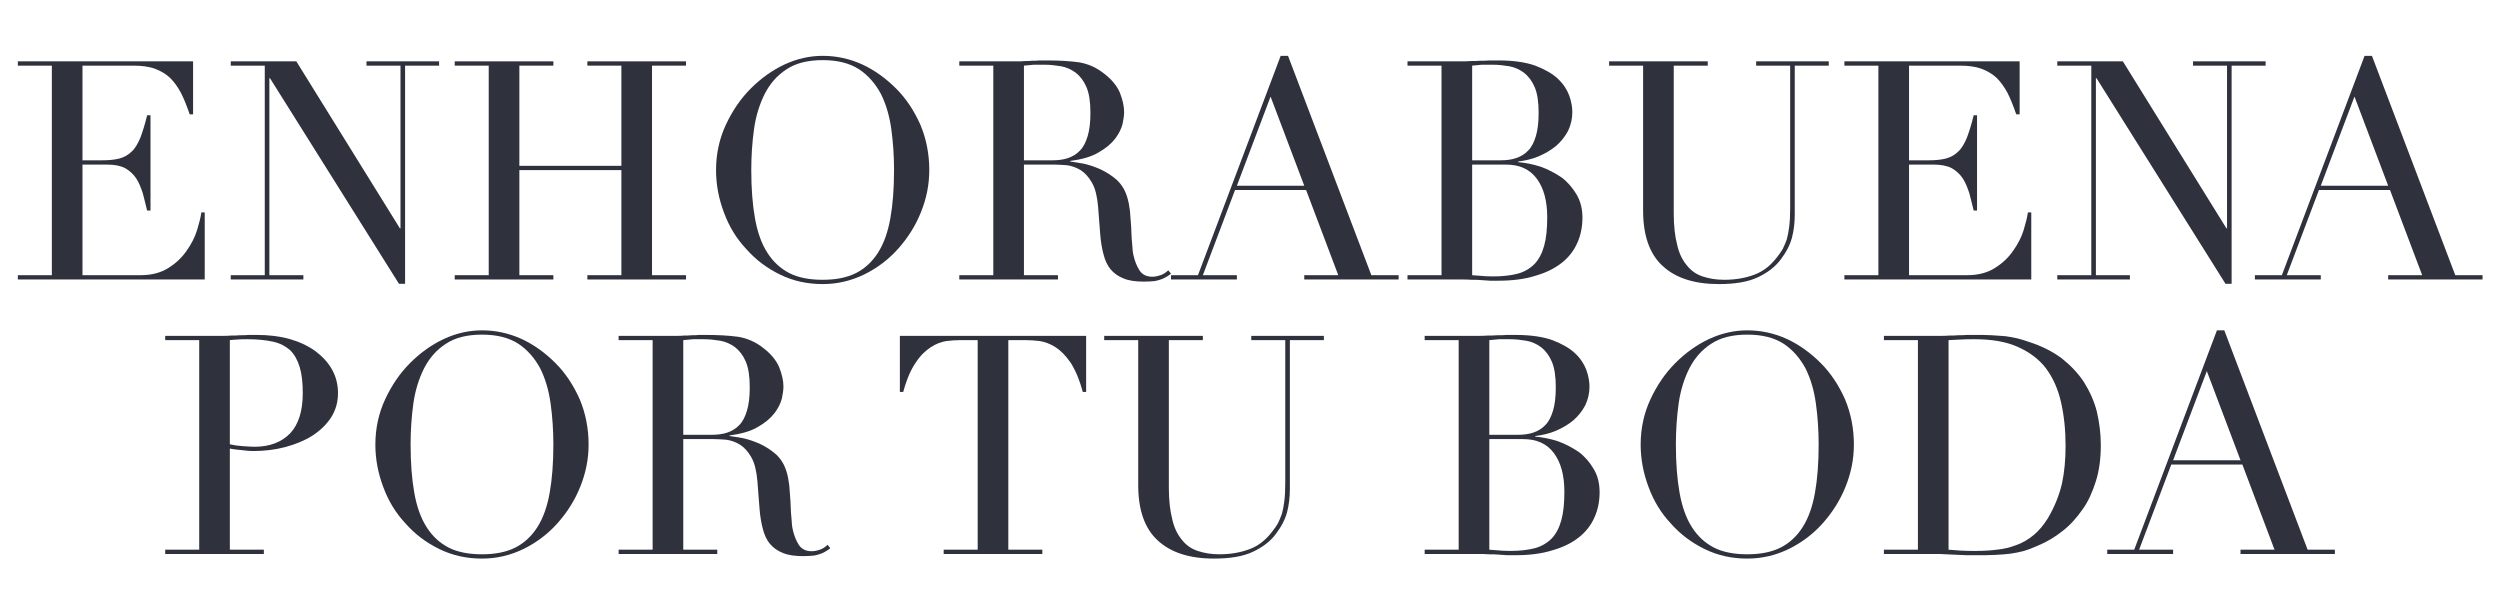 <?xml version="1.0" encoding="UTF-8" standalone="no"?>
<!DOCTYPE svg PUBLIC "-//W3C//DTD SVG 1.1//EN" "http://www.w3.org/Graphics/SVG/1.1/DTD/svg11.dtd">
<svg width="100%" height="100%" viewBox="0 0 2894 711" version="1.1" xmlns="http://www.w3.org/2000/svg" xmlns:xlink="http://www.w3.org/1999/xlink" xml:space="preserve" xmlns:serif="http://www.serif.com/" style="fill-rule:evenodd;clip-rule:evenodd;stroke-linejoin:round;stroke-miterlimit:1.414;">
    <g transform="matrix(2.951,0,0,2.951,-729.632,-870.02)">
        <g>
            <g transform="matrix(120.179,0,0,120.179,250.643,404.456)">
                <path d="M0.03,-0.014L0.141,-0.014L0.141,-0.698L0.03,-0.698L0.03,-0.712L0.602,-0.712L0.602,-0.539L0.591,-0.539C0.582,-0.565 0.573,-0.588 0.563,-0.608C0.553,-0.627 0.541,-0.644 0.527,-0.658C0.513,-0.671 0.496,-0.681 0.477,-0.688C0.458,-0.695 0.434,-0.698 0.407,-0.698L0.241,-0.698L0.241,-0.389L0.306,-0.389C0.328,-0.389 0.347,-0.391 0.362,-0.395C0.377,-0.399 0.391,-0.407 0.402,-0.418C0.413,-0.428 0.422,-0.444 0.43,-0.463C0.437,-0.482 0.445,-0.506 0.452,-0.536L0.463,-0.536L0.463,-0.225L0.452,-0.225C0.447,-0.244 0.443,-0.263 0.438,-0.281C0.432,-0.299 0.426,-0.315 0.417,-0.329C0.408,-0.343 0.396,-0.354 0.381,-0.363C0.366,-0.371 0.346,-0.375 0.322,-0.375L0.241,-0.375L0.241,-0.014L0.43,-0.014C0.467,-0.014 0.497,-0.022 0.522,-0.038C0.546,-0.053 0.566,-0.072 0.581,-0.094C0.596,-0.115 0.608,-0.138 0.615,-0.161C0.622,-0.184 0.627,-0.204 0.629,-0.219L0.64,-0.219L0.64,0L0.03,0L0.03,-0.014Z" style="fill:rgb(47,49,61);fill-rule:nonzero;"/>
            </g>
            <g transform="matrix(120.179,0,0,120.179,335.248,404.456)">
                <path d="M0.021,-0.014L0.132,-0.014L0.132,-0.698L0.021,-0.698L0.021,-0.712L0.235,-0.712L0.573,-0.167L0.575,-0.167L0.575,-0.698L0.464,-0.698L0.464,-0.712L0.701,-0.712L0.701,-0.698L0.59,-0.698L0.59,0.014L0.57,0.014L0.149,-0.657L0.147,-0.657L0.147,-0.014L0.258,-0.014L0.258,0L0.021,0L0.021,-0.014Z" style="fill:rgb(47,49,61);fill-rule:nonzero;"/>
            </g>
            <g transform="matrix(120.179,0,0,120.179,422.018,404.456)">
                <path d="M0.03,-0.014L0.141,-0.014L0.141,-0.698L0.03,-0.698L0.03,-0.712L0.352,-0.712L0.352,-0.698L0.241,-0.698L0.241,-0.371L0.574,-0.371L0.574,-0.698L0.463,-0.698L0.463,-0.712L0.785,-0.712L0.785,-0.698L0.674,-0.698L0.674,-0.014L0.785,-0.014L0.785,0L0.463,0L0.463,-0.014L0.574,-0.014L0.574,-0.357L0.241,-0.357L0.241,-0.014L0.352,-0.014L0.352,0L0.03,0L0.03,-0.014Z" style="fill:rgb(47,49,61);fill-rule:nonzero;"/>
            </g>
            <g transform="matrix(120.179,0,0,120.179,519.963,404.456)">
                <path d="M0.183,-0.357C0.183,-0.297 0.187,-0.245 0.195,-0.2C0.203,-0.155 0.216,-0.118 0.235,-0.088C0.254,-0.058 0.278,-0.036 0.307,-0.021C0.336,-0.006 0.373,0.001 0.416,0.001C0.459,0.001 0.495,-0.006 0.525,-0.021C0.554,-0.036 0.578,-0.058 0.597,-0.088C0.616,-0.118 0.629,-0.155 0.637,-0.2C0.645,-0.245 0.649,-0.297 0.649,-0.357C0.649,-0.403 0.646,-0.448 0.64,-0.491C0.634,-0.534 0.623,-0.572 0.606,-0.606C0.588,-0.639 0.565,-0.666 0.535,-0.686C0.504,-0.706 0.465,-0.716 0.416,-0.716C0.367,-0.716 0.328,-0.706 0.298,-0.686C0.267,-0.666 0.244,-0.639 0.227,-0.606C0.21,-0.572 0.198,-0.534 0.192,-0.491C0.186,-0.448 0.183,-0.403 0.183,-0.357ZM0.068,-0.357C0.068,-0.41 0.079,-0.46 0.1,-0.505C0.121,-0.55 0.148,-0.59 0.181,-0.623C0.214,-0.656 0.251,-0.683 0.292,-0.702C0.333,-0.721 0.375,-0.73 0.416,-0.73C0.46,-0.73 0.503,-0.721 0.545,-0.702C0.586,-0.683 0.623,-0.656 0.656,-0.623C0.689,-0.59 0.715,-0.55 0.735,-0.505C0.754,-0.46 0.764,-0.41 0.764,-0.357C0.764,-0.31 0.755,-0.265 0.737,-0.22C0.719,-0.175 0.694,-0.136 0.663,-0.101C0.632,-0.066 0.595,-0.038 0.553,-0.017C0.51,0.004 0.465,0.015 0.416,0.015C0.366,0.015 0.32,0.005 0.277,-0.016C0.234,-0.037 0.198,-0.064 0.167,-0.099C0.135,-0.133 0.111,-0.172 0.094,-0.218C0.077,-0.263 0.068,-0.309 0.068,-0.357Z" style="fill:rgb(47,49,61);fill-rule:nonzero;"/>
            </g>
            <g transform="matrix(120.179,0,0,120.179,619.952,404.456)">
                <path d="M0.241,-0.389L0.333,-0.389C0.352,-0.389 0.369,-0.391 0.384,-0.396C0.399,-0.401 0.413,-0.409 0.424,-0.421C0.435,-0.432 0.443,-0.448 0.449,-0.468C0.455,-0.488 0.458,-0.513 0.458,-0.544C0.458,-0.579 0.454,-0.607 0.445,-0.628C0.436,-0.649 0.424,-0.664 0.41,-0.675C0.395,-0.686 0.379,-0.693 0.362,-0.696C0.344,-0.699 0.326,-0.701 0.309,-0.701C0.297,-0.701 0.285,-0.701 0.273,-0.701C0.26,-0.7 0.25,-0.699 0.241,-0.698L0.241,-0.389ZM0.03,-0.014L0.141,-0.014L0.141,-0.698L0.03,-0.698L0.03,-0.712L0.22,-0.712C0.228,-0.712 0.236,-0.712 0.244,-0.713C0.252,-0.713 0.26,-0.713 0.268,-0.714C0.276,-0.714 0.284,-0.714 0.292,-0.715C0.3,-0.715 0.308,-0.715 0.316,-0.715C0.355,-0.715 0.39,-0.713 0.42,-0.709C0.45,-0.704 0.478,-0.692 0.504,-0.671C0.527,-0.653 0.544,-0.633 0.554,-0.61C0.563,-0.587 0.568,-0.566 0.568,-0.546C0.568,-0.536 0.566,-0.523 0.563,-0.508C0.559,-0.492 0.551,-0.476 0.539,-0.46C0.526,-0.443 0.508,-0.428 0.485,-0.415C0.462,-0.401 0.431,-0.392 0.392,-0.387L0.392,-0.385C0.403,-0.384 0.417,-0.381 0.436,-0.378C0.454,-0.374 0.472,-0.368 0.492,-0.359C0.511,-0.35 0.528,-0.339 0.544,-0.325C0.56,-0.31 0.571,-0.292 0.578,-0.269C0.582,-0.256 0.585,-0.241 0.587,-0.224C0.588,-0.207 0.59,-0.189 0.591,-0.171C0.592,-0.153 0.592,-0.136 0.594,-0.119C0.595,-0.102 0.596,-0.088 0.599,-0.077C0.603,-0.06 0.609,-0.044 0.618,-0.03C0.627,-0.016 0.641,-0.009 0.66,-0.009C0.669,-0.009 0.678,-0.011 0.687,-0.014C0.696,-0.017 0.705,-0.023 0.712,-0.03L0.721,-0.019C0.718,-0.016 0.714,-0.014 0.71,-0.011C0.705,-0.008 0.7,-0.005 0.693,-0.002C0.686,0.001 0.678,0.003 0.669,0.005C0.659,0.006 0.647,0.007 0.633,0.007C0.606,0.007 0.584,0.004 0.567,-0.003C0.549,-0.01 0.535,-0.02 0.524,-0.033C0.513,-0.046 0.506,-0.062 0.501,-0.081C0.496,-0.099 0.492,-0.122 0.49,-0.147L0.483,-0.238C0.48,-0.271 0.474,-0.297 0.463,-0.316C0.452,-0.335 0.44,-0.348 0.426,-0.357C0.411,-0.366 0.396,-0.371 0.381,-0.373C0.366,-0.374 0.352,-0.375 0.341,-0.375L0.241,-0.375L0.241,-0.014L0.352,-0.014L0.352,0L0.03,0L0.03,-0.014Z" style="fill:rgb(47,49,61);fill-rule:nonzero;"/>
            </g>
            <g transform="matrix(120.179,0,0,120.179,706.721,404.456)">
                <path d="M0.324,-0.597L0.214,-0.306L0.434,-0.306L0.324,-0.597ZM-0.001,-0.014L0.087,-0.014L0.357,-0.73L0.381,-0.73L0.653,-0.014L0.742,-0.014L0.742,0L0.434,0L0.434,-0.014L0.545,-0.014L0.44,-0.292L0.208,-0.292L0.103,-0.014L0.214,-0.014L0.214,0L-0.001,0L-0.001,-0.014Z" style="fill:rgb(47,49,61);fill-rule:nonzero;"/>
            </g>
            <g transform="matrix(120.179,0,0,120.179,795.774,404.456)">
                <path d="M0.241,-0.389L0.333,-0.389C0.352,-0.389 0.369,-0.391 0.384,-0.396C0.399,-0.401 0.413,-0.409 0.424,-0.421C0.435,-0.432 0.443,-0.448 0.449,-0.468C0.455,-0.488 0.458,-0.513 0.458,-0.544C0.458,-0.579 0.454,-0.607 0.445,-0.628C0.436,-0.649 0.424,-0.664 0.41,-0.675C0.395,-0.686 0.379,-0.693 0.362,-0.696C0.344,-0.699 0.326,-0.701 0.309,-0.701C0.297,-0.701 0.285,-0.701 0.273,-0.701C0.26,-0.7 0.25,-0.699 0.241,-0.698L0.241,-0.389ZM0.241,-0.014C0.249,-0.013 0.258,-0.013 0.268,-0.012C0.277,-0.011 0.291,-0.01 0.309,-0.01C0.34,-0.01 0.367,-0.013 0.39,-0.019C0.412,-0.025 0.43,-0.036 0.445,-0.051C0.459,-0.066 0.469,-0.085 0.476,-0.11C0.483,-0.135 0.486,-0.166 0.486,-0.203C0.486,-0.256 0.475,-0.298 0.452,-0.329C0.429,-0.36 0.396,-0.375 0.351,-0.375L0.241,-0.375L0.241,-0.014ZM0.03,-0.014L0.141,-0.014L0.141,-0.698L0.03,-0.698L0.03,-0.712L0.205,-0.712C0.215,-0.712 0.225,-0.712 0.236,-0.713C0.246,-0.713 0.256,-0.713 0.267,-0.714C0.278,-0.714 0.288,-0.714 0.298,-0.715C0.308,-0.715 0.318,-0.715 0.327,-0.715C0.376,-0.715 0.416,-0.709 0.447,-0.698C0.478,-0.686 0.503,-0.672 0.521,-0.655C0.539,-0.638 0.551,-0.619 0.558,-0.6C0.565,-0.58 0.568,-0.562 0.568,-0.546C0.568,-0.524 0.563,-0.504 0.554,-0.485C0.544,-0.466 0.531,-0.45 0.515,-0.436C0.498,-0.422 0.479,-0.411 0.458,-0.402C0.437,-0.393 0.414,-0.388 0.391,-0.385L0.391,-0.383C0.415,-0.381 0.44,-0.376 0.465,-0.368C0.49,-0.359 0.512,-0.347 0.533,-0.333C0.553,-0.318 0.569,-0.299 0.582,-0.277C0.595,-0.255 0.601,-0.23 0.601,-0.201C0.601,-0.171 0.595,-0.143 0.584,-0.119C0.573,-0.094 0.556,-0.072 0.533,-0.054C0.51,-0.036 0.482,-0.022 0.447,-0.012C0.412,-0.001 0.372,0.004 0.326,0.004C0.317,0.004 0.308,0.004 0.299,0.004C0.29,0.003 0.28,0.003 0.27,0.002C0.26,0.001 0.25,0.001 0.239,0.001C0.228,0 0.217,0 0.205,0L0.03,0L0.03,-0.014Z" style="fill:rgb(47,49,61);fill-rule:nonzero;"/>
            </g>
            <g transform="matrix(120.179,0,0,120.179,875.933,404.456)">
                <path d="M0.021,-0.712L0.343,-0.712L0.343,-0.698L0.232,-0.698L0.232,-0.215C0.232,-0.175 0.236,-0.141 0.243,-0.114C0.249,-0.086 0.26,-0.064 0.274,-0.047C0.288,-0.029 0.305,-0.017 0.326,-0.01C0.347,-0.003 0.37,0.001 0.397,0.001C0.434,0.001 0.467,-0.005 0.496,-0.016C0.525,-0.027 0.549,-0.046 0.57,-0.074C0.577,-0.083 0.583,-0.091 0.588,-0.1C0.592,-0.109 0.597,-0.119 0.601,-0.131C0.604,-0.142 0.607,-0.156 0.609,-0.173C0.611,-0.189 0.612,-0.209 0.612,-0.233L0.612,-0.698L0.501,-0.698L0.501,-0.712L0.738,-0.712L0.738,-0.698L0.627,-0.698L0.627,-0.213C0.627,-0.185 0.624,-0.16 0.618,-0.137C0.612,-0.114 0.6,-0.09 0.581,-0.065C0.563,-0.041 0.538,-0.022 0.506,-0.007C0.474,0.008 0.432,0.015 0.379,0.015C0.299,0.015 0.238,-0.005 0.196,-0.044C0.153,-0.083 0.132,-0.144 0.132,-0.225L0.132,-0.698L0.021,-0.698L0.021,-0.712Z" style="fill:rgb(47,49,61);fill-rule:nonzero;"/>
            </g>
            <g transform="matrix(120.179,0,0,120.179,967.149,404.456)">
                <path d="M0.03,-0.014L0.141,-0.014L0.141,-0.698L0.03,-0.698L0.03,-0.712L0.602,-0.712L0.602,-0.539L0.591,-0.539C0.582,-0.565 0.573,-0.588 0.563,-0.608C0.553,-0.627 0.541,-0.644 0.527,-0.658C0.513,-0.671 0.496,-0.681 0.477,-0.688C0.458,-0.695 0.434,-0.698 0.407,-0.698L0.241,-0.698L0.241,-0.389L0.306,-0.389C0.328,-0.389 0.347,-0.391 0.362,-0.395C0.377,-0.399 0.391,-0.407 0.402,-0.418C0.413,-0.428 0.422,-0.444 0.43,-0.463C0.437,-0.482 0.445,-0.506 0.452,-0.536L0.463,-0.536L0.463,-0.225L0.452,-0.225C0.447,-0.244 0.443,-0.263 0.438,-0.281C0.432,-0.299 0.426,-0.315 0.417,-0.329C0.408,-0.343 0.396,-0.354 0.381,-0.363C0.366,-0.371 0.346,-0.375 0.322,-0.375L0.241,-0.375L0.241,-0.014L0.43,-0.014C0.467,-0.014 0.497,-0.022 0.522,-0.038C0.546,-0.053 0.566,-0.072 0.581,-0.094C0.596,-0.115 0.608,-0.138 0.615,-0.161C0.622,-0.184 0.627,-0.204 0.629,-0.219L0.64,-0.219L0.64,0L0.03,0L0.03,-0.014Z" style="fill:rgb(47,49,61);fill-rule:nonzero;"/>
            </g>
            <g transform="matrix(120.179,0,0,120.179,1051.75,404.456)">
                <path d="M0.021,-0.014L0.132,-0.014L0.132,-0.698L0.021,-0.698L0.021,-0.712L0.235,-0.712L0.573,-0.167L0.575,-0.167L0.575,-0.698L0.464,-0.698L0.464,-0.712L0.701,-0.712L0.701,-0.698L0.59,-0.698L0.59,0.014L0.57,0.014L0.149,-0.657L0.147,-0.657L0.147,-0.014L0.258,-0.014L0.258,0L0.021,0L0.021,-0.014Z" style="fill:rgb(47,49,61);fill-rule:nonzero;"/>
            </g>
            <g transform="matrix(120.179,0,0,120.179,1131.91,404.456)">
                <path d="M0.324,-0.597L0.214,-0.306L0.434,-0.306L0.324,-0.597ZM-0.001,-0.014L0.087,-0.014L0.357,-0.73L0.381,-0.73L0.653,-0.014L0.742,-0.014L0.742,0L0.434,0L0.434,-0.014L0.545,-0.014L0.44,-0.292L0.208,-0.292L0.103,-0.014L0.214,-0.014L0.214,0L-0.001,0L-0.001,-0.014Z" style="fill:rgb(47,49,61);fill-rule:nonzero;"/>
            </g>
            <g transform="matrix(120.179,0,0,120.179,308.449,512.136)">
                <path d="M0.241,-0.358C0.254,-0.355 0.268,-0.353 0.283,-0.352C0.298,-0.351 0.311,-0.35 0.322,-0.35C0.371,-0.35 0.41,-0.365 0.438,-0.394C0.465,-0.423 0.479,-0.466 0.479,-0.525C0.479,-0.559 0.476,-0.587 0.469,-0.61C0.462,-0.633 0.452,-0.651 0.438,-0.665C0.423,-0.678 0.405,-0.688 0.382,-0.693C0.359,-0.698 0.331,-0.701 0.299,-0.701C0.286,-0.701 0.275,-0.701 0.265,-0.7C0.254,-0.699 0.246,-0.699 0.241,-0.698L0.241,-0.358ZM0.03,-0.014L0.141,-0.014L0.141,-0.698L0.03,-0.698L0.03,-0.712L0.218,-0.712C0.227,-0.712 0.237,-0.712 0.246,-0.713C0.255,-0.713 0.265,-0.713 0.274,-0.714C0.283,-0.714 0.293,-0.714 0.302,-0.715C0.311,-0.715 0.32,-0.715 0.329,-0.715C0.367,-0.715 0.402,-0.711 0.435,-0.702C0.467,-0.693 0.495,-0.68 0.519,-0.663C0.542,-0.646 0.561,-0.626 0.574,-0.603C0.587,-0.58 0.594,-0.554 0.594,-0.525C0.594,-0.495 0.586,-0.468 0.571,-0.445C0.556,-0.422 0.535,-0.402 0.51,-0.386C0.485,-0.37 0.455,-0.358 0.422,-0.349C0.388,-0.34 0.353,-0.336 0.316,-0.336C0.307,-0.336 0.295,-0.337 0.28,-0.339C0.265,-0.34 0.252,-0.342 0.241,-0.344L0.241,-0.014L0.352,-0.014L0.352,0L0.03,0L0.03,-0.014Z" style="fill:rgb(47,49,61);fill-rule:nonzero;"/>
            </g>
            <g transform="matrix(120.179,0,0,120.179,386.324,512.136)">
                <path d="M0.183,-0.357C0.183,-0.297 0.187,-0.245 0.195,-0.2C0.203,-0.155 0.216,-0.118 0.235,-0.088C0.254,-0.058 0.278,-0.036 0.307,-0.021C0.336,-0.006 0.373,0.001 0.416,0.001C0.459,0.001 0.495,-0.006 0.525,-0.021C0.554,-0.036 0.578,-0.058 0.597,-0.088C0.616,-0.118 0.629,-0.155 0.637,-0.2C0.645,-0.245 0.649,-0.297 0.649,-0.357C0.649,-0.403 0.646,-0.448 0.64,-0.491C0.634,-0.534 0.623,-0.572 0.606,-0.606C0.588,-0.639 0.565,-0.666 0.535,-0.686C0.504,-0.706 0.465,-0.716 0.416,-0.716C0.367,-0.716 0.328,-0.706 0.298,-0.686C0.267,-0.666 0.244,-0.639 0.227,-0.606C0.21,-0.572 0.198,-0.534 0.192,-0.491C0.186,-0.448 0.183,-0.403 0.183,-0.357ZM0.068,-0.357C0.068,-0.41 0.079,-0.46 0.1,-0.505C0.121,-0.55 0.148,-0.59 0.181,-0.623C0.214,-0.656 0.251,-0.683 0.292,-0.702C0.333,-0.721 0.375,-0.73 0.416,-0.73C0.46,-0.73 0.503,-0.721 0.545,-0.702C0.586,-0.683 0.623,-0.656 0.656,-0.623C0.689,-0.59 0.715,-0.55 0.735,-0.505C0.754,-0.46 0.764,-0.41 0.764,-0.357C0.764,-0.31 0.755,-0.265 0.737,-0.22C0.719,-0.175 0.694,-0.136 0.663,-0.101C0.632,-0.066 0.595,-0.038 0.553,-0.017C0.51,0.004 0.465,0.015 0.416,0.015C0.366,0.015 0.32,0.005 0.277,-0.016C0.234,-0.037 0.198,-0.064 0.167,-0.099C0.135,-0.133 0.111,-0.172 0.094,-0.218C0.077,-0.263 0.068,-0.309 0.068,-0.357Z" style="fill:rgb(47,49,61);fill-rule:nonzero;"/>
            </g>
            <g transform="matrix(120.179,0,0,120.179,486.313,512.136)">
                <path d="M0.241,-0.389L0.333,-0.389C0.352,-0.389 0.369,-0.391 0.384,-0.396C0.399,-0.401 0.413,-0.409 0.424,-0.421C0.435,-0.432 0.443,-0.448 0.449,-0.468C0.455,-0.488 0.458,-0.513 0.458,-0.544C0.458,-0.579 0.454,-0.607 0.445,-0.628C0.436,-0.649 0.424,-0.664 0.41,-0.675C0.395,-0.686 0.379,-0.693 0.362,-0.696C0.344,-0.699 0.326,-0.701 0.309,-0.701C0.297,-0.701 0.285,-0.701 0.273,-0.701C0.26,-0.7 0.25,-0.699 0.241,-0.698L0.241,-0.389ZM0.03,-0.014L0.141,-0.014L0.141,-0.698L0.03,-0.698L0.03,-0.712L0.22,-0.712C0.228,-0.712 0.236,-0.712 0.244,-0.713C0.252,-0.713 0.26,-0.713 0.268,-0.714C0.276,-0.714 0.284,-0.714 0.292,-0.715C0.3,-0.715 0.308,-0.715 0.316,-0.715C0.355,-0.715 0.39,-0.713 0.42,-0.709C0.45,-0.704 0.478,-0.692 0.504,-0.671C0.527,-0.653 0.544,-0.633 0.554,-0.61C0.563,-0.587 0.568,-0.566 0.568,-0.546C0.568,-0.536 0.566,-0.523 0.563,-0.508C0.559,-0.492 0.551,-0.476 0.539,-0.46C0.526,-0.443 0.508,-0.428 0.485,-0.415C0.462,-0.401 0.431,-0.392 0.392,-0.387L0.392,-0.385C0.403,-0.384 0.417,-0.381 0.436,-0.378C0.454,-0.374 0.472,-0.368 0.492,-0.359C0.511,-0.35 0.528,-0.339 0.544,-0.325C0.56,-0.31 0.571,-0.292 0.578,-0.269C0.582,-0.256 0.585,-0.241 0.587,-0.224C0.588,-0.207 0.59,-0.189 0.591,-0.171C0.592,-0.153 0.592,-0.136 0.594,-0.119C0.595,-0.102 0.596,-0.088 0.599,-0.077C0.603,-0.06 0.609,-0.044 0.618,-0.03C0.627,-0.016 0.641,-0.009 0.66,-0.009C0.669,-0.009 0.678,-0.011 0.687,-0.014C0.696,-0.017 0.705,-0.023 0.712,-0.03L0.721,-0.019C0.718,-0.016 0.714,-0.014 0.71,-0.011C0.705,-0.008 0.7,-0.005 0.693,-0.002C0.686,0.001 0.678,0.003 0.669,0.005C0.659,0.006 0.647,0.007 0.633,0.007C0.606,0.007 0.584,0.004 0.567,-0.003C0.549,-0.01 0.535,-0.02 0.524,-0.033C0.513,-0.046 0.506,-0.062 0.501,-0.081C0.496,-0.099 0.492,-0.122 0.49,-0.147L0.483,-0.238C0.48,-0.271 0.474,-0.297 0.463,-0.316C0.452,-0.335 0.44,-0.348 0.426,-0.357C0.411,-0.366 0.396,-0.371 0.381,-0.373C0.366,-0.374 0.352,-0.375 0.341,-0.375L0.241,-0.375L0.241,-0.014L0.352,-0.014L0.352,0L0.03,0L0.03,-0.014Z" style="fill:rgb(47,49,61);fill-rule:nonzero;"/>
            </g>
            <g transform="matrix(120.179,0,0,120.179,595.676,512.136)">
                <path d="M0.181,-0.014L0.292,-0.014L0.292,-0.698L0.234,-0.698C0.221,-0.698 0.206,-0.697 0.189,-0.695C0.172,-0.692 0.156,-0.686 0.139,-0.675C0.122,-0.664 0.105,-0.648 0.09,-0.625C0.074,-0.602 0.06,-0.57 0.049,-0.529L0.038,-0.529L0.038,-0.712L0.646,-0.712L0.646,-0.529L0.635,-0.529C0.624,-0.57 0.61,-0.602 0.595,-0.625C0.579,-0.648 0.563,-0.664 0.546,-0.675C0.529,-0.686 0.512,-0.692 0.495,-0.695C0.478,-0.697 0.463,-0.698 0.45,-0.698L0.392,-0.698L0.392,-0.014L0.503,-0.014L0.503,0L0.181,0L0.181,-0.014Z" style="fill:rgb(47,49,61);fill-rule:nonzero;"/>
            </g>
            <g transform="matrix(120.179,0,0,120.179,677.878,512.136)">
                <path d="M0.021,-0.712L0.343,-0.712L0.343,-0.698L0.232,-0.698L0.232,-0.215C0.232,-0.175 0.236,-0.141 0.243,-0.114C0.249,-0.086 0.26,-0.064 0.274,-0.047C0.288,-0.029 0.305,-0.017 0.326,-0.01C0.347,-0.003 0.37,0.001 0.397,0.001C0.434,0.001 0.467,-0.005 0.496,-0.016C0.525,-0.027 0.549,-0.046 0.57,-0.074C0.577,-0.083 0.583,-0.091 0.588,-0.1C0.592,-0.109 0.597,-0.119 0.601,-0.131C0.604,-0.142 0.607,-0.156 0.609,-0.173C0.611,-0.189 0.612,-0.209 0.612,-0.233L0.612,-0.698L0.501,-0.698L0.501,-0.712L0.738,-0.712L0.738,-0.698L0.627,-0.698L0.627,-0.213C0.627,-0.185 0.624,-0.16 0.618,-0.137C0.612,-0.114 0.6,-0.09 0.581,-0.065C0.563,-0.041 0.538,-0.022 0.506,-0.007C0.474,0.008 0.432,0.015 0.379,0.015C0.299,0.015 0.238,-0.005 0.196,-0.044C0.153,-0.083 0.132,-0.144 0.132,-0.225L0.132,-0.698L0.021,-0.698L0.021,-0.712Z" style="fill:rgb(47,49,61);fill-rule:nonzero;"/>
            </g>
            <g transform="matrix(120.179,0,0,120.179,802.504,512.136)">
                <path d="M0.241,-0.389L0.333,-0.389C0.352,-0.389 0.369,-0.391 0.384,-0.396C0.399,-0.401 0.413,-0.409 0.424,-0.421C0.435,-0.432 0.443,-0.448 0.449,-0.468C0.455,-0.488 0.458,-0.513 0.458,-0.544C0.458,-0.579 0.454,-0.607 0.445,-0.628C0.436,-0.649 0.424,-0.664 0.41,-0.675C0.395,-0.686 0.379,-0.693 0.362,-0.696C0.344,-0.699 0.326,-0.701 0.309,-0.701C0.297,-0.701 0.285,-0.701 0.273,-0.701C0.26,-0.7 0.25,-0.699 0.241,-0.698L0.241,-0.389ZM0.241,-0.014C0.249,-0.013 0.258,-0.013 0.268,-0.012C0.277,-0.011 0.291,-0.01 0.309,-0.01C0.34,-0.01 0.367,-0.013 0.39,-0.019C0.412,-0.025 0.43,-0.036 0.445,-0.051C0.459,-0.066 0.469,-0.085 0.476,-0.11C0.483,-0.135 0.486,-0.166 0.486,-0.203C0.486,-0.256 0.475,-0.298 0.452,-0.329C0.429,-0.36 0.396,-0.375 0.351,-0.375L0.241,-0.375L0.241,-0.014ZM0.03,-0.014L0.141,-0.014L0.141,-0.698L0.03,-0.698L0.03,-0.712L0.205,-0.712C0.215,-0.712 0.225,-0.712 0.236,-0.713C0.246,-0.713 0.256,-0.713 0.267,-0.714C0.278,-0.714 0.288,-0.714 0.298,-0.715C0.308,-0.715 0.318,-0.715 0.327,-0.715C0.376,-0.715 0.416,-0.709 0.447,-0.698C0.478,-0.686 0.503,-0.672 0.521,-0.655C0.539,-0.638 0.551,-0.619 0.558,-0.6C0.565,-0.58 0.568,-0.562 0.568,-0.546C0.568,-0.524 0.563,-0.504 0.554,-0.485C0.544,-0.466 0.531,-0.45 0.515,-0.436C0.498,-0.422 0.479,-0.411 0.458,-0.402C0.437,-0.393 0.414,-0.388 0.391,-0.385L0.391,-0.383C0.415,-0.381 0.44,-0.376 0.465,-0.368C0.49,-0.359 0.512,-0.347 0.533,-0.333C0.553,-0.318 0.569,-0.299 0.582,-0.277C0.595,-0.255 0.601,-0.23 0.601,-0.201C0.601,-0.171 0.595,-0.143 0.584,-0.119C0.573,-0.094 0.556,-0.072 0.533,-0.054C0.51,-0.036 0.482,-0.022 0.447,-0.012C0.412,-0.001 0.372,0.004 0.326,0.004C0.317,0.004 0.308,0.004 0.299,0.004C0.29,0.003 0.28,0.003 0.27,0.002C0.26,0.001 0.25,0.001 0.239,0.001C0.228,0 0.217,0 0.205,0L0.03,0L0.03,-0.014Z" style="fill:rgb(47,49,61);fill-rule:nonzero;"/>
            </g>
            <g transform="matrix(120.179,0,0,120.179,882.663,512.136)">
                <path d="M0.183,-0.357C0.183,-0.297 0.187,-0.245 0.195,-0.2C0.203,-0.155 0.216,-0.118 0.235,-0.088C0.254,-0.058 0.278,-0.036 0.307,-0.021C0.336,-0.006 0.373,0.001 0.416,0.001C0.459,0.001 0.495,-0.006 0.525,-0.021C0.554,-0.036 0.578,-0.058 0.597,-0.088C0.616,-0.118 0.629,-0.155 0.637,-0.2C0.645,-0.245 0.649,-0.297 0.649,-0.357C0.649,-0.403 0.646,-0.448 0.64,-0.491C0.634,-0.534 0.623,-0.572 0.606,-0.606C0.588,-0.639 0.565,-0.666 0.535,-0.686C0.504,-0.706 0.465,-0.716 0.416,-0.716C0.367,-0.716 0.328,-0.706 0.298,-0.686C0.267,-0.666 0.244,-0.639 0.227,-0.606C0.21,-0.572 0.198,-0.534 0.192,-0.491C0.186,-0.448 0.183,-0.403 0.183,-0.357ZM0.068,-0.357C0.068,-0.41 0.079,-0.46 0.1,-0.505C0.121,-0.55 0.148,-0.59 0.181,-0.623C0.214,-0.656 0.251,-0.683 0.292,-0.702C0.333,-0.721 0.375,-0.73 0.416,-0.73C0.46,-0.73 0.503,-0.721 0.545,-0.702C0.586,-0.683 0.623,-0.656 0.656,-0.623C0.689,-0.59 0.715,-0.55 0.735,-0.505C0.754,-0.46 0.764,-0.41 0.764,-0.357C0.764,-0.31 0.755,-0.265 0.737,-0.22C0.719,-0.175 0.694,-0.136 0.663,-0.101C0.632,-0.066 0.595,-0.038 0.553,-0.017C0.51,0.004 0.465,0.015 0.416,0.015C0.366,0.015 0.32,0.005 0.277,-0.016C0.234,-0.037 0.198,-0.064 0.167,-0.099C0.135,-0.133 0.111,-0.172 0.094,-0.218C0.077,-0.263 0.068,-0.309 0.068,-0.357Z" style="fill:rgb(47,49,61);fill-rule:nonzero;"/>
            </g>
            <g transform="matrix(120.179,0,0,120.179,982.652,512.136)">
                <path d="M0.241,-0.014C0.252,-0.013 0.266,-0.012 0.281,-0.011C0.296,-0.01 0.312,-0.01 0.33,-0.01C0.353,-0.01 0.375,-0.011 0.398,-0.014C0.42,-0.016 0.441,-0.021 0.462,-0.029C0.482,-0.036 0.501,-0.047 0.519,-0.062C0.536,-0.076 0.552,-0.095 0.566,-0.118C0.587,-0.154 0.602,-0.191 0.611,-0.229C0.619,-0.266 0.623,-0.307 0.623,-0.352C0.623,-0.405 0.618,-0.452 0.608,-0.496C0.598,-0.539 0.582,-0.575 0.559,-0.606C0.536,-0.636 0.505,-0.659 0.467,-0.676C0.429,-0.693 0.382,-0.701 0.326,-0.701C0.309,-0.701 0.294,-0.701 0.281,-0.7C0.267,-0.699 0.254,-0.699 0.241,-0.698L0.241,-0.014ZM0.03,-0.014L0.141,-0.014L0.141,-0.698L0.03,-0.698L0.03,-0.712L0.216,-0.712C0.225,-0.712 0.235,-0.712 0.244,-0.713C0.253,-0.713 0.263,-0.713 0.272,-0.714C0.281,-0.714 0.291,-0.714 0.3,-0.715C0.309,-0.715 0.319,-0.715 0.328,-0.715C0.348,-0.715 0.366,-0.715 0.382,-0.714C0.397,-0.713 0.412,-0.712 0.426,-0.711C0.439,-0.709 0.452,-0.707 0.465,-0.704C0.477,-0.701 0.49,-0.697 0.504,-0.692C0.545,-0.679 0.58,-0.661 0.61,-0.639C0.639,-0.616 0.664,-0.59 0.683,-0.561C0.701,-0.532 0.716,-0.5 0.725,-0.465C0.733,-0.43 0.738,-0.394 0.738,-0.356C0.738,-0.312 0.733,-0.273 0.722,-0.238C0.711,-0.203 0.697,-0.171 0.678,-0.145C0.659,-0.118 0.638,-0.094 0.613,-0.075C0.588,-0.055 0.561,-0.039 0.532,-0.027C0.516,-0.02 0.501,-0.014 0.487,-0.01C0.472,-0.006 0.458,-0.003 0.443,-0.001C0.428,0.001 0.411,0.002 0.393,0.003C0.375,0.004 0.354,0.004 0.331,0.004C0.321,0.004 0.31,0.004 0.299,0.004L0.232,0.001C0.221,0 0.21,0 0.2,0L0.03,0L0.03,-0.014Z" style="fill:rgb(47,49,61);fill-rule:nonzero;"/>
            </g>
            <g transform="matrix(120.179,0,0,120.179,1073.99,512.136)">
                <path d="M0.324,-0.597L0.214,-0.306L0.434,-0.306L0.324,-0.597ZM-0.001,-0.014L0.087,-0.014L0.357,-0.73L0.381,-0.73L0.653,-0.014L0.742,-0.014L0.742,0L0.434,0L0.434,-0.014L0.545,-0.014L0.44,-0.292L0.208,-0.292L0.103,-0.014L0.214,-0.014L0.214,0L-0.001,0L-0.001,-0.014Z" style="fill:rgb(47,49,61);fill-rule:nonzero;"/>
            </g>
        </g>
    </g>
</svg>
